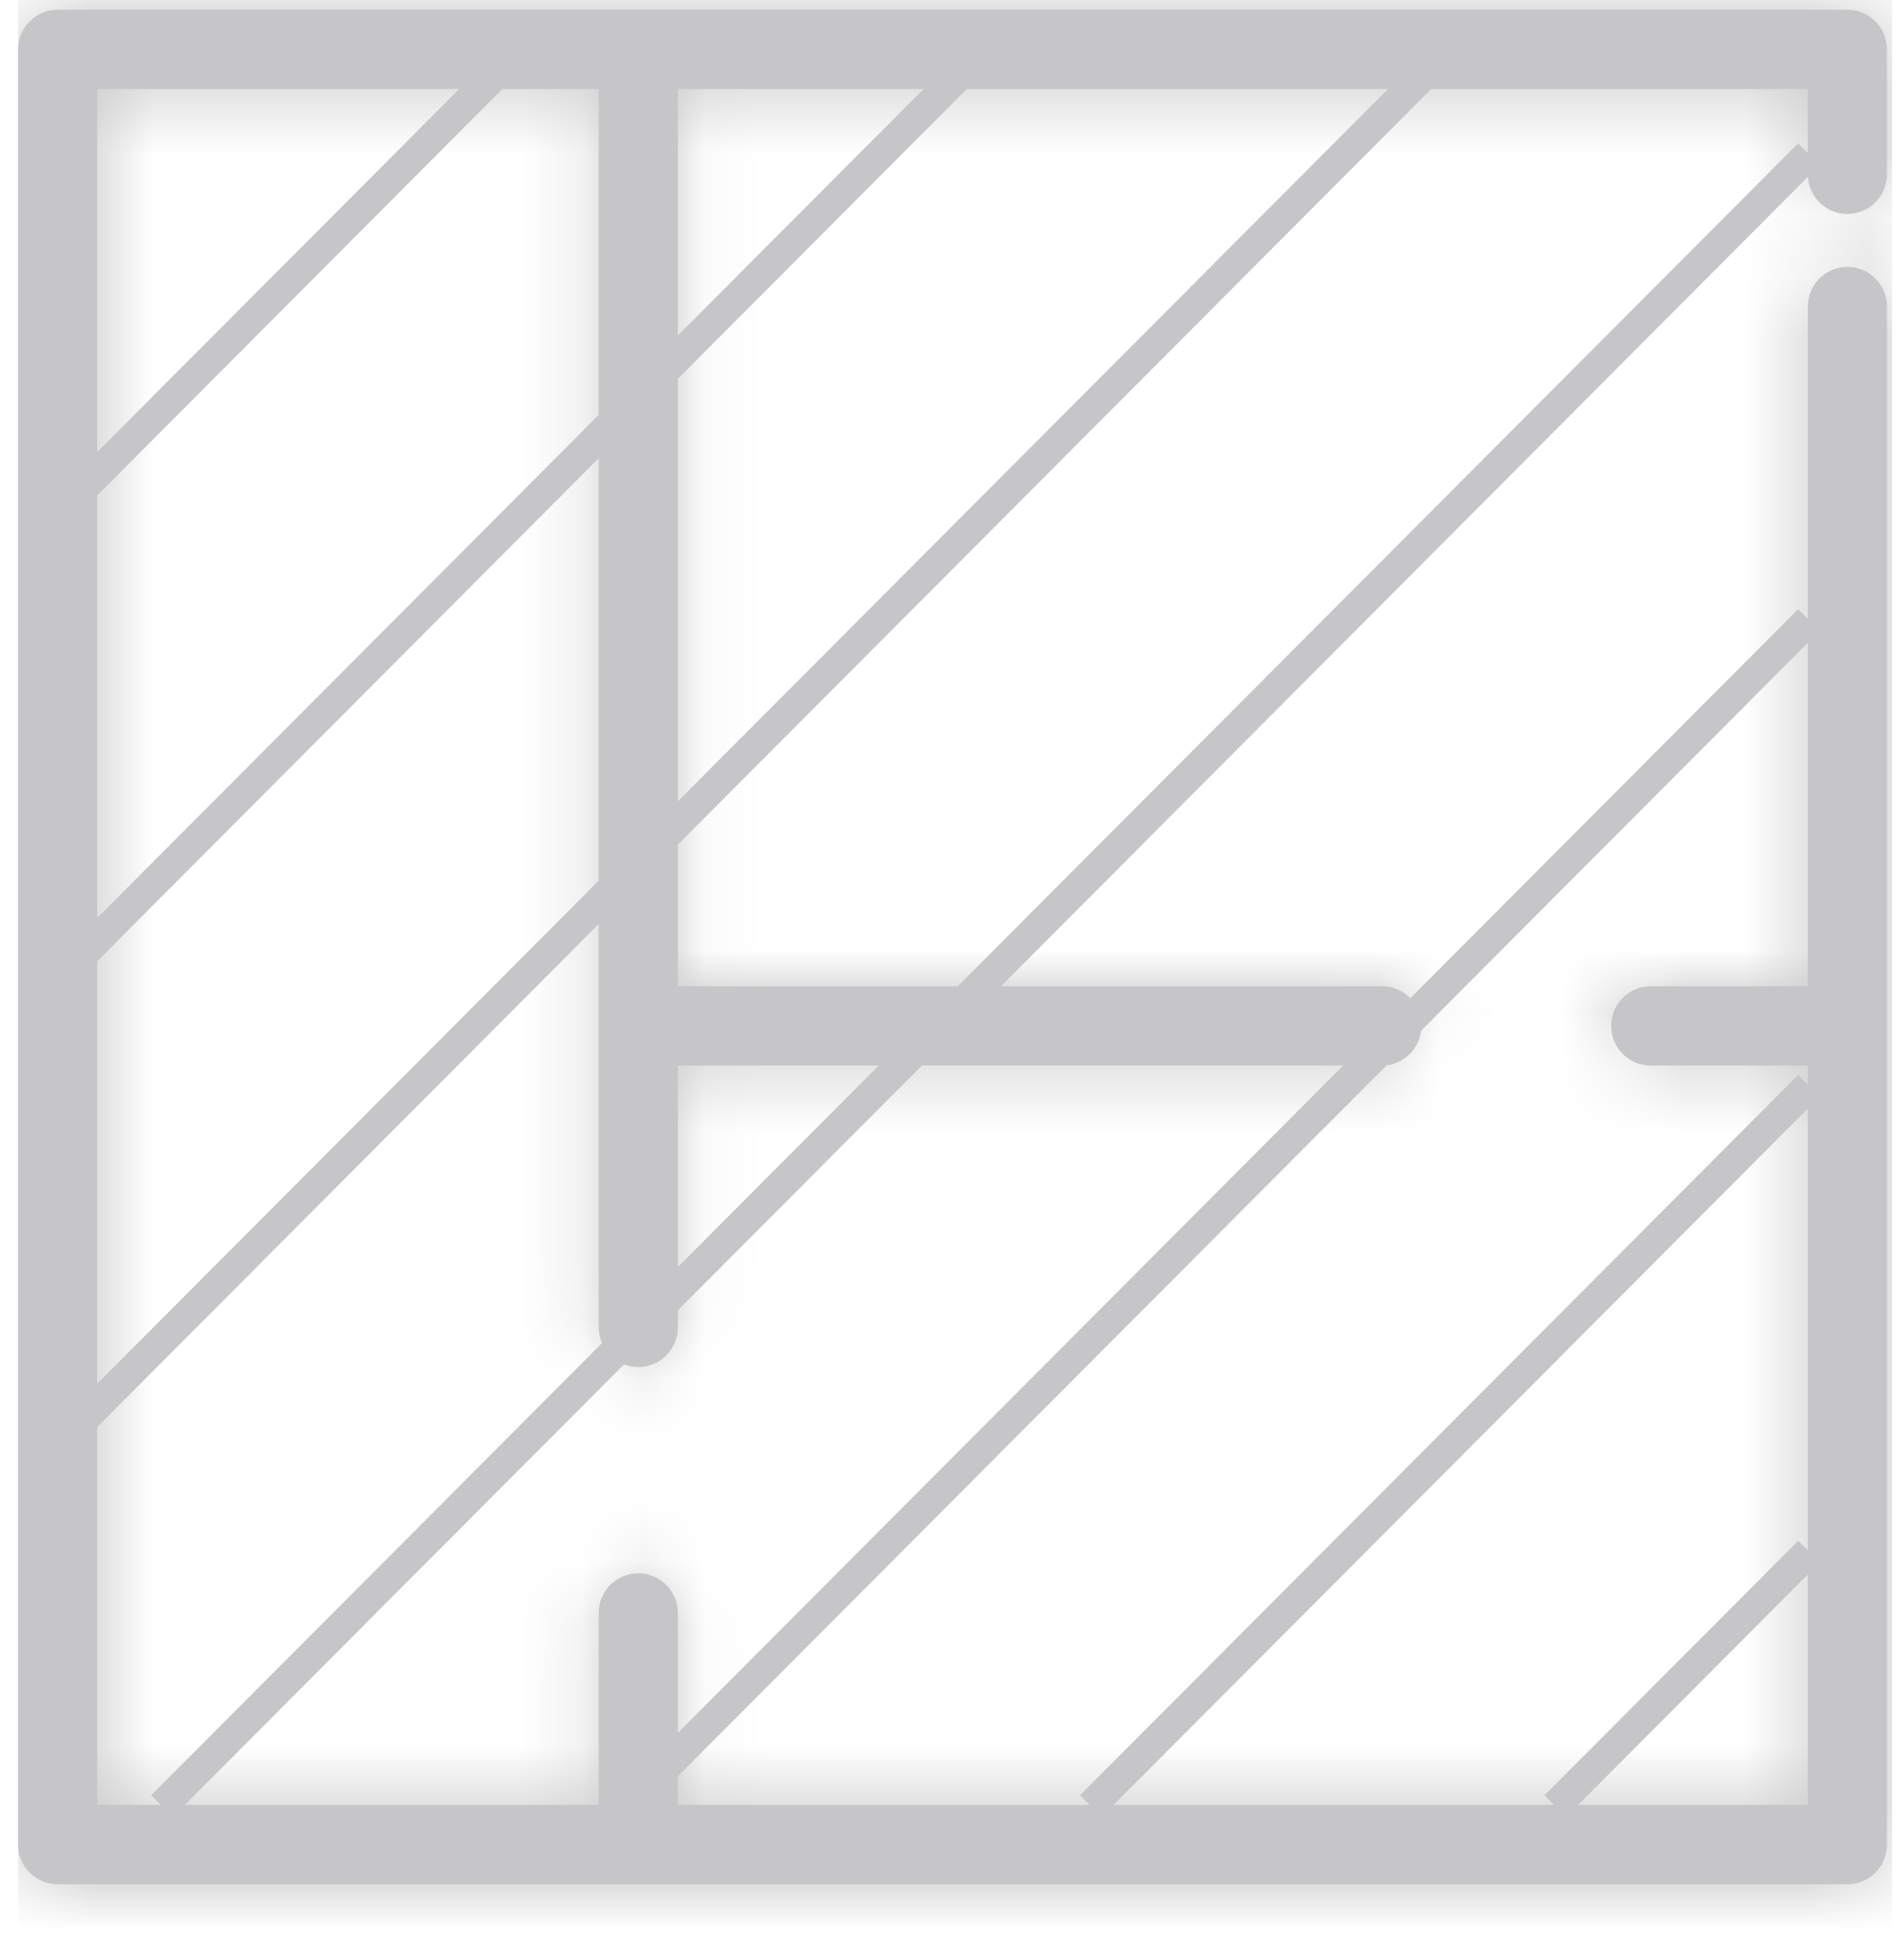 <svg width="31" height="32" viewBox="0 0 31 32" fill="none" xmlns="http://www.w3.org/2000/svg">
    <g clip-path="url(#clip0_1046_2520)">
        <path d="M1.559 7.765L7.879 1.427" stroke="#C6C6C8" stroke-width="0.5" stroke-linecap="square"/>
        <path d="M1.559 15.371L15.464 1.427" stroke="#C6C6C8" stroke-width="0.5" stroke-linecap="square"/>
        <path d="M1.559 22.977L23.049 1.427" stroke="#C6C6C8" stroke-width="0.5" stroke-linecap="square"/>
        <path d="M2.822 29.315L29.369 2.694" stroke="#C6C6C8" stroke-width="0.5" stroke-linecap="square"/>
        <path d="M10.408 29.315L29.37 10.3" stroke="#C6C6C8" stroke-width="0.5" stroke-linecap="square"/>
        <path d="M17.992 29.315L29.369 17.906" stroke="#C6C6C8" stroke-width="0.5" stroke-linecap="square"/>
        <path d="M25.578 29.316L29.37 25.513" stroke="#C6C6C8" stroke-width="0.5" stroke-linecap="square"/>
        <path d="M30.173 3.494C30.53 3.494 30.819 3.204 30.819 2.846V0.807C30.819 0.449 30.53 0.159 30.173 0.159H0.941C0.584 0.159 0.295 0.449 0.295 0.807V30.12C0.295 30.478 0.584 30.768 0.941 30.768H30.173C30.529 30.768 30.819 30.478 30.819 30.12V5.005C30.819 4.648 30.529 4.358 30.173 4.358C29.816 4.358 29.527 4.648 29.527 5.005V16.104H26.961C26.605 16.104 26.315 16.394 26.315 16.751C26.315 17.109 26.604 17.399 26.961 17.399H29.527V29.472H11.071V26.338C11.071 25.98 10.782 25.69 10.425 25.69C10.068 25.69 9.779 25.98 9.779 26.338V29.472H1.587V1.455H9.779V21.674C9.779 22.032 10.068 22.322 10.425 22.322C10.782 22.322 11.071 22.032 11.071 21.674V17.399H22.569C22.926 17.399 23.215 17.109 23.215 16.751C23.215 16.394 22.926 16.104 22.569 16.104H11.071V1.455H29.527V2.846C29.527 3.204 29.816 3.494 30.173 3.494Z" fill="#C6C6C8"/>
        <mask id="mask0_1046_2520" style="mask-type:luminance" maskUnits="userSpaceOnUse" x="0" y="0" width="31" height="31">
            <path d="M30.173 3.494C30.53 3.494 30.819 3.204 30.819 2.846V0.807C30.819 0.449 30.53 0.159 30.173 0.159H0.941C0.584 0.159 0.295 0.449 0.295 0.807V30.12C0.295 30.478 0.584 30.768 0.941 30.768H30.173C30.529 30.768 30.819 30.478 30.819 30.12V5.005C30.819 4.648 30.529 4.358 30.173 4.358C29.816 4.358 29.527 4.648 29.527 5.005V16.104H26.961C26.605 16.104 26.315 16.394 26.315 16.751C26.315 17.109 26.604 17.399 26.961 17.399H29.527V29.472H11.071V26.338C11.071 25.98 10.782 25.69 10.425 25.69C10.068 25.69 9.779 25.98 9.779 26.338V29.472H1.587V1.455H9.779V21.674C9.779 22.032 10.068 22.322 10.425 22.322C10.782 22.322 11.071 22.032 11.071 21.674V17.399H22.569C22.926 17.399 23.215 17.109 23.215 16.751C23.215 16.394 22.926 16.104 22.569 16.104H11.071V1.455H29.527V2.846C29.527 3.204 29.816 3.494 30.173 3.494Z" fill="#C6C6C8"/>
        </mask>
        <g mask="url(#mask0_1046_2520)">
            <path d="M29.526 16.104V17.498H30.92V16.104H29.526ZM29.526 17.4H30.92V16.006H29.526V17.4ZM29.526 29.473V30.867H30.92V29.473H29.526ZM11.07 29.473H9.676V30.867H11.07V29.473ZM9.778 29.473V30.867H11.172V29.473H9.778ZM1.586 29.473H0.192V30.867H1.586V29.473ZM1.586 1.455V0.061H0.192V1.455H1.586ZM9.778 1.455H11.172V0.061H9.778V1.455ZM11.07 17.4V16.006H9.676V17.4H11.07ZM11.07 16.104H9.676V17.498H11.07V16.104ZM11.07 1.455V0.061H9.676V1.455H11.07ZM29.526 1.455H30.92V0.061H29.526V1.455ZM30.172 4.888C31.303 4.888 32.212 3.971 32.212 2.847H29.424C29.424 2.438 29.755 2.1 30.172 2.1V4.888ZM32.212 2.847V0.807H29.424V2.847H32.212ZM32.212 0.807C32.212 -0.316 31.303 -1.234 30.172 -1.234V1.554C29.755 1.554 29.424 1.216 29.424 0.807H32.212ZM30.172 -1.234H0.94V1.554H30.172V-1.234ZM0.94 -1.234C-0.19 -1.234 -1.1 -0.317 -1.1 0.807H1.688C1.688 1.216 1.357 1.554 0.94 1.554V-1.234ZM-1.1 0.807V30.121H1.688V0.807H-1.1ZM-1.1 30.121C-1.1 31.244 -0.19 32.162 0.94 32.162V29.374C1.357 29.374 1.688 29.712 1.688 30.121H-1.1ZM0.94 32.162H30.172V29.374H0.94V32.162ZM30.172 32.162C31.303 32.162 32.212 31.244 32.212 30.121H29.424C29.424 29.712 29.755 29.374 30.172 29.374V32.162ZM32.212 30.121V5.006H29.424V30.121H32.212ZM32.212 5.006C32.212 3.882 31.303 2.964 30.172 2.964V5.752C29.755 5.752 29.424 5.414 29.424 5.006H32.212ZM30.172 2.964C29.042 2.964 28.132 3.882 28.132 5.006H30.92C30.92 5.414 30.589 5.752 30.172 5.752V2.964ZM28.132 5.006V16.104H30.92V5.006H28.132ZM29.526 14.71H26.961V17.498H29.526V14.71ZM26.961 14.71C25.83 14.71 24.921 15.628 24.921 16.752H27.709C27.709 17.16 27.378 17.498 26.961 17.498V14.71ZM24.921 16.752C24.921 17.876 25.83 18.794 26.961 18.794V16.006C27.378 16.006 27.709 16.343 27.709 16.752H24.921ZM26.961 18.794H29.526V16.006H26.961V18.794ZM28.132 17.4V29.473H30.92V17.4H28.132ZM29.526 28.079H11.07V30.867H29.526V28.079ZM12.464 29.473V26.339H9.676V29.473H12.464ZM12.464 26.339C12.464 25.215 11.555 24.297 10.424 24.297V27.085C10.008 27.085 9.676 26.747 9.676 26.339H12.464ZM10.424 24.297C9.294 24.297 8.384 25.215 8.384 26.339H11.172C11.172 26.747 10.841 27.085 10.424 27.085V24.297ZM8.384 26.339V29.473H11.172V26.339H8.384ZM9.778 28.079H1.586V30.867H9.778V28.079ZM2.98 29.473V1.455H0.192V29.473H2.98ZM1.586 2.849H9.778V0.061H1.586V2.849ZM8.384 1.455V21.675H11.172V1.455H8.384ZM8.384 21.675C8.384 22.799 9.294 23.717 10.424 23.717V20.928C10.841 20.928 11.172 21.266 11.172 21.675H8.384ZM10.424 23.717C11.555 23.717 12.464 22.799 12.464 21.675H9.676C9.676 21.266 10.008 20.928 10.424 20.928V23.717ZM12.464 21.675V17.4H9.676V21.675H12.464ZM11.07 18.794H22.568V16.006H11.07V18.794ZM22.568 18.794C23.699 18.794 24.608 17.876 24.608 16.752H21.82C21.82 16.343 22.151 16.006 22.568 16.006V18.794ZM24.608 16.752C24.608 15.628 23.699 14.71 22.568 14.71V17.498C22.151 17.498 21.82 17.16 21.82 16.752H24.608ZM22.568 14.71H11.07V17.498H22.568V14.71ZM12.464 16.104V1.455H9.676V16.104H12.464ZM11.07 2.849H29.526V0.061H11.07V2.849ZM28.132 1.455V2.847H30.92V1.455H28.132ZM28.132 2.847C28.132 3.97 29.042 4.888 30.172 4.888V2.1C30.589 2.1 30.92 2.438 30.92 2.847H28.132Z" fill="#C6C6C8"/>
        </g>
    </g>
    <defs>
        <clipPath id="clip0_1046_2520">
            <rect width="30.609" height="32" fill="white" transform="translate(0.295)"/>
        </clipPath>
    </defs>
</svg>